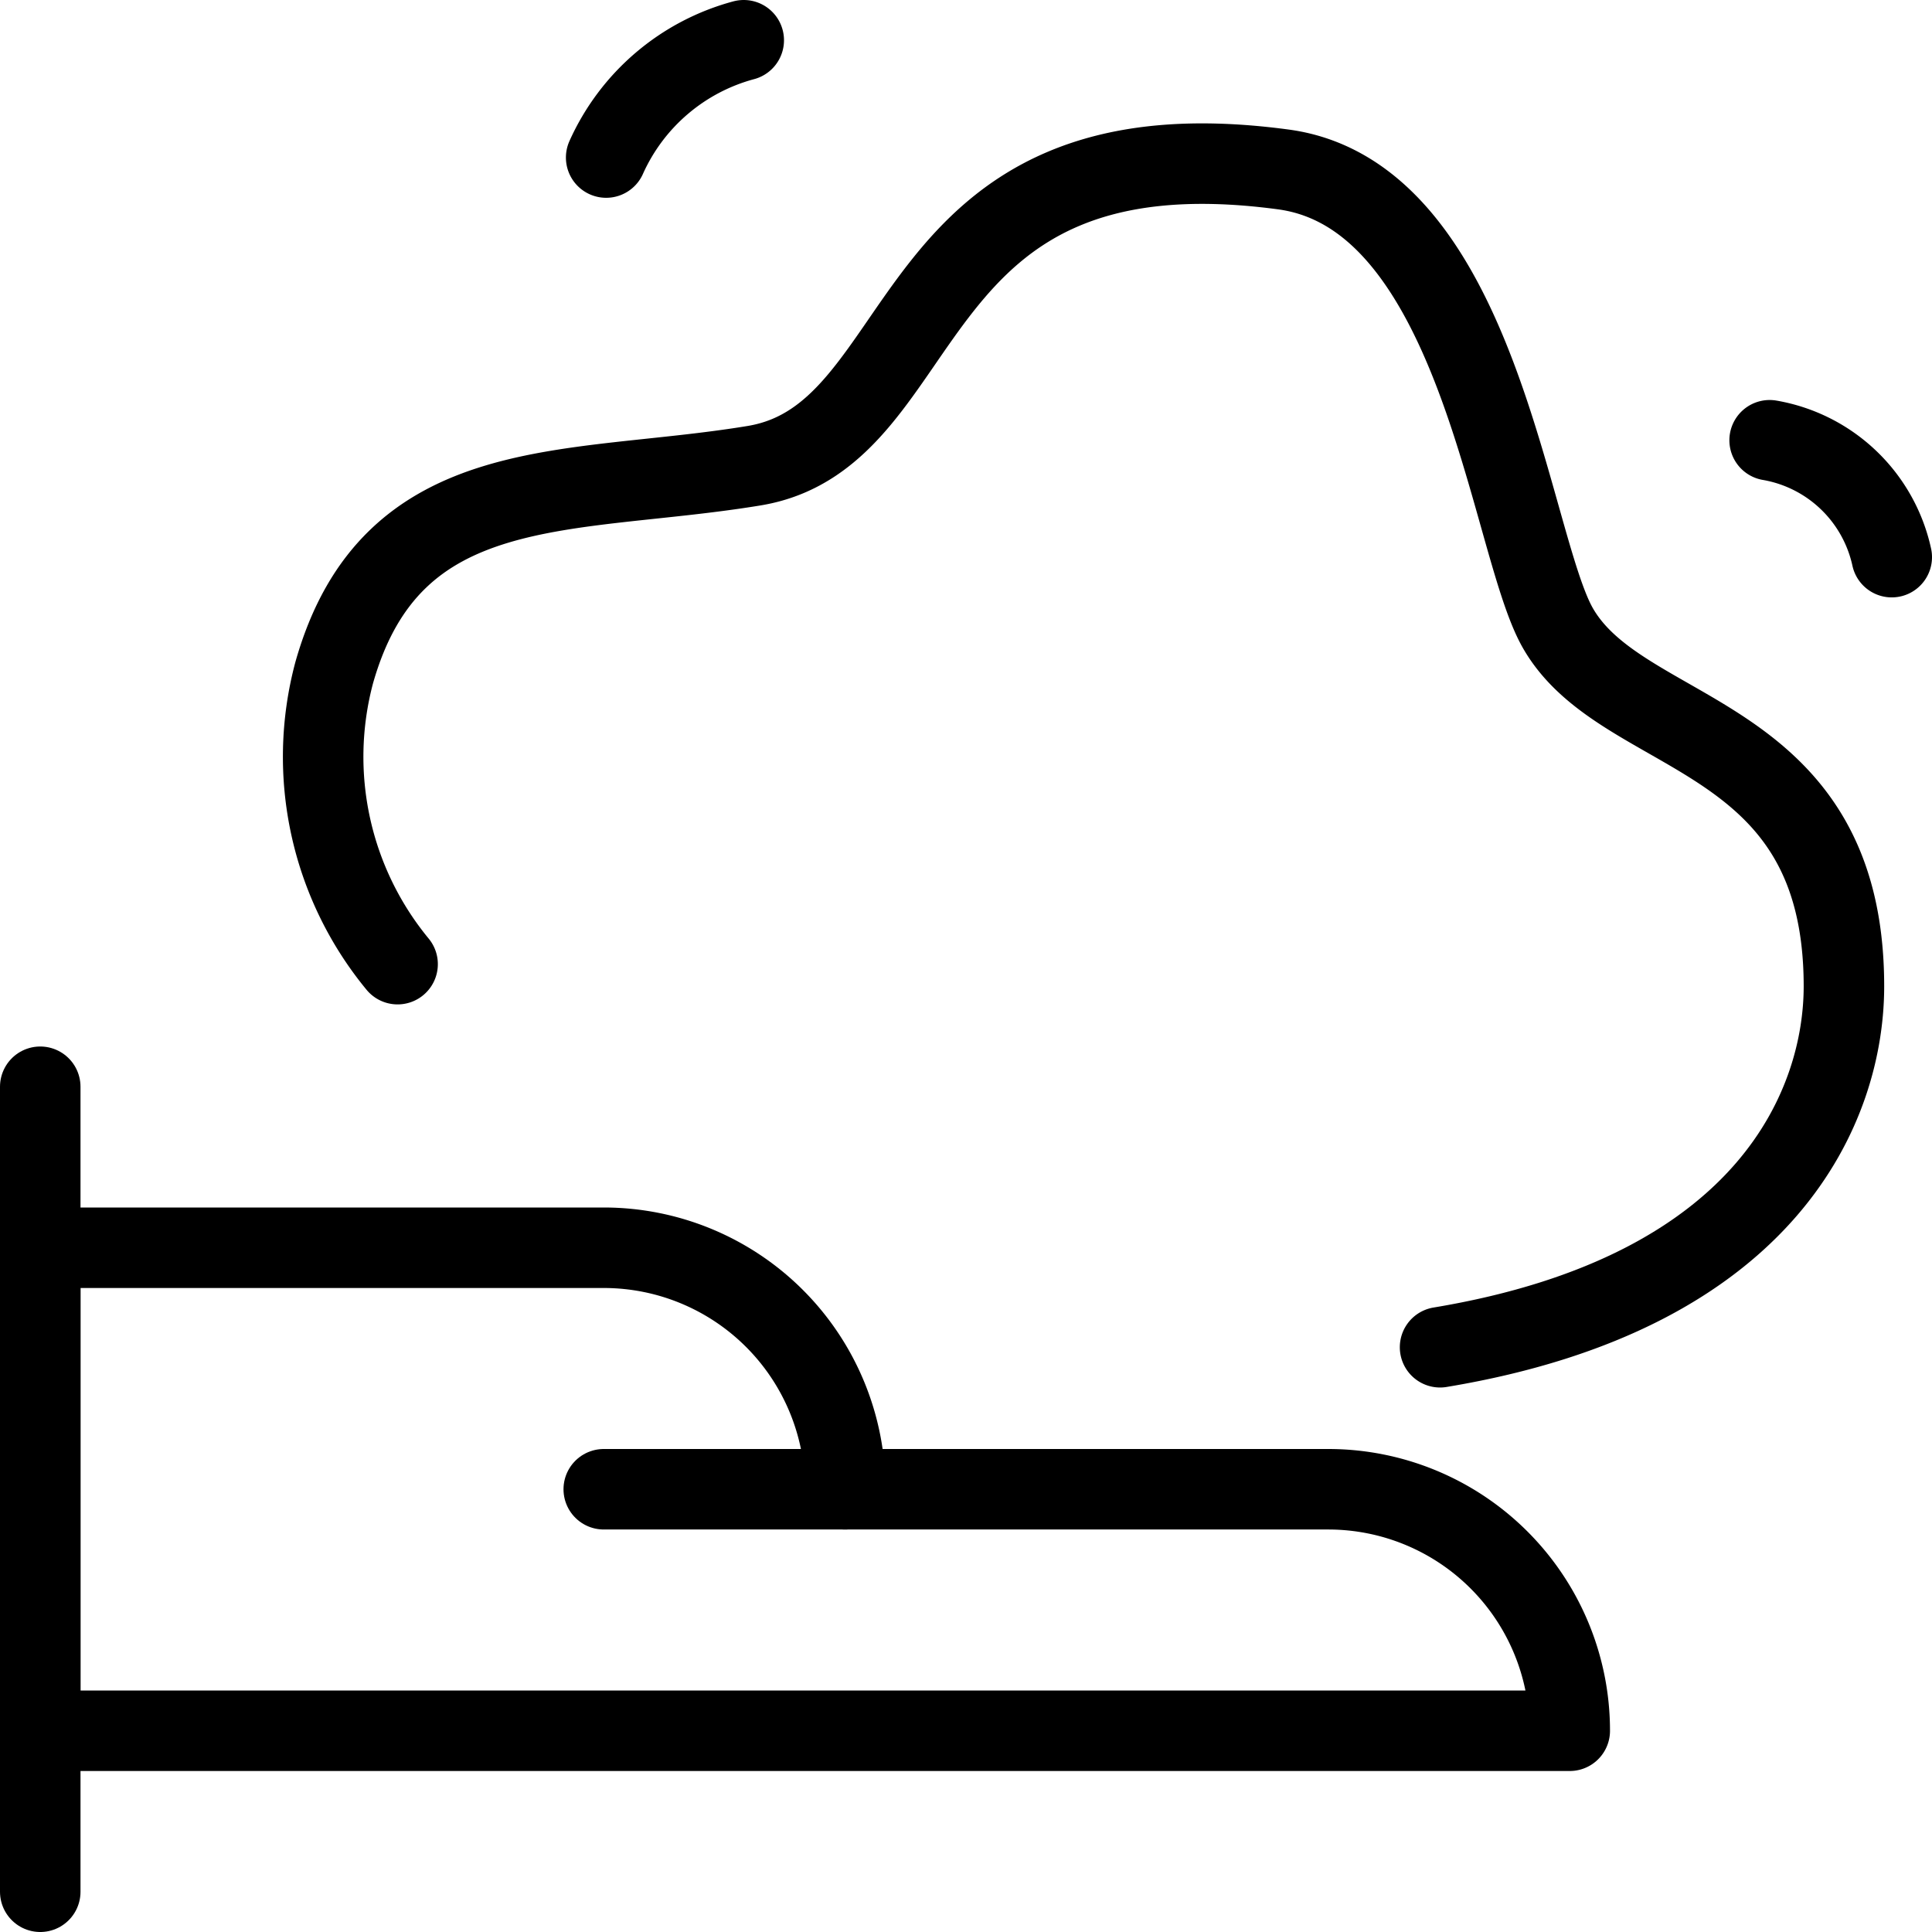<svg xmlns="http://www.w3.org/2000/svg" viewBox="0 0 24 24"><g transform="matrix(1,0,0,1,0,0)"><defs><style>.a{fill:none;stroke:#000000;stroke-linecap:round;stroke-linejoin:round;}</style></defs><line class="a" x1="0.5" y1="23.5" x2="0.5" y2="13.5"></line><path class="a" d="M.5,15.5h7a3,3,0,0,1,3,3h6a3,3,0,0,1,3,3H.5Z"></path><line class="a" x1="10.5" y1="18.5" x2="7.5" y2="18.5"></line><path class="a" d="M4.939,11.977A4.05,4.05,0,0,1,4.15,8.362c.714-2.538,2.932-2.2,5.218-2.577s1.737-4.331,6.575-3.68c2.431.328,2.805,4.629,3.406,5.691.807,1.426,3.557,1.231,3.557,4.456,0,1.438-.9,3.8-5.017,4.484"></path><path class="a" d="M7.53,1.957A2.617,2.617,0,0,1,9.239.5"></path><path class="a" d="M21.983,5.469A1.88,1.88,0,0,1,23.5,6.921"></path></g></svg>